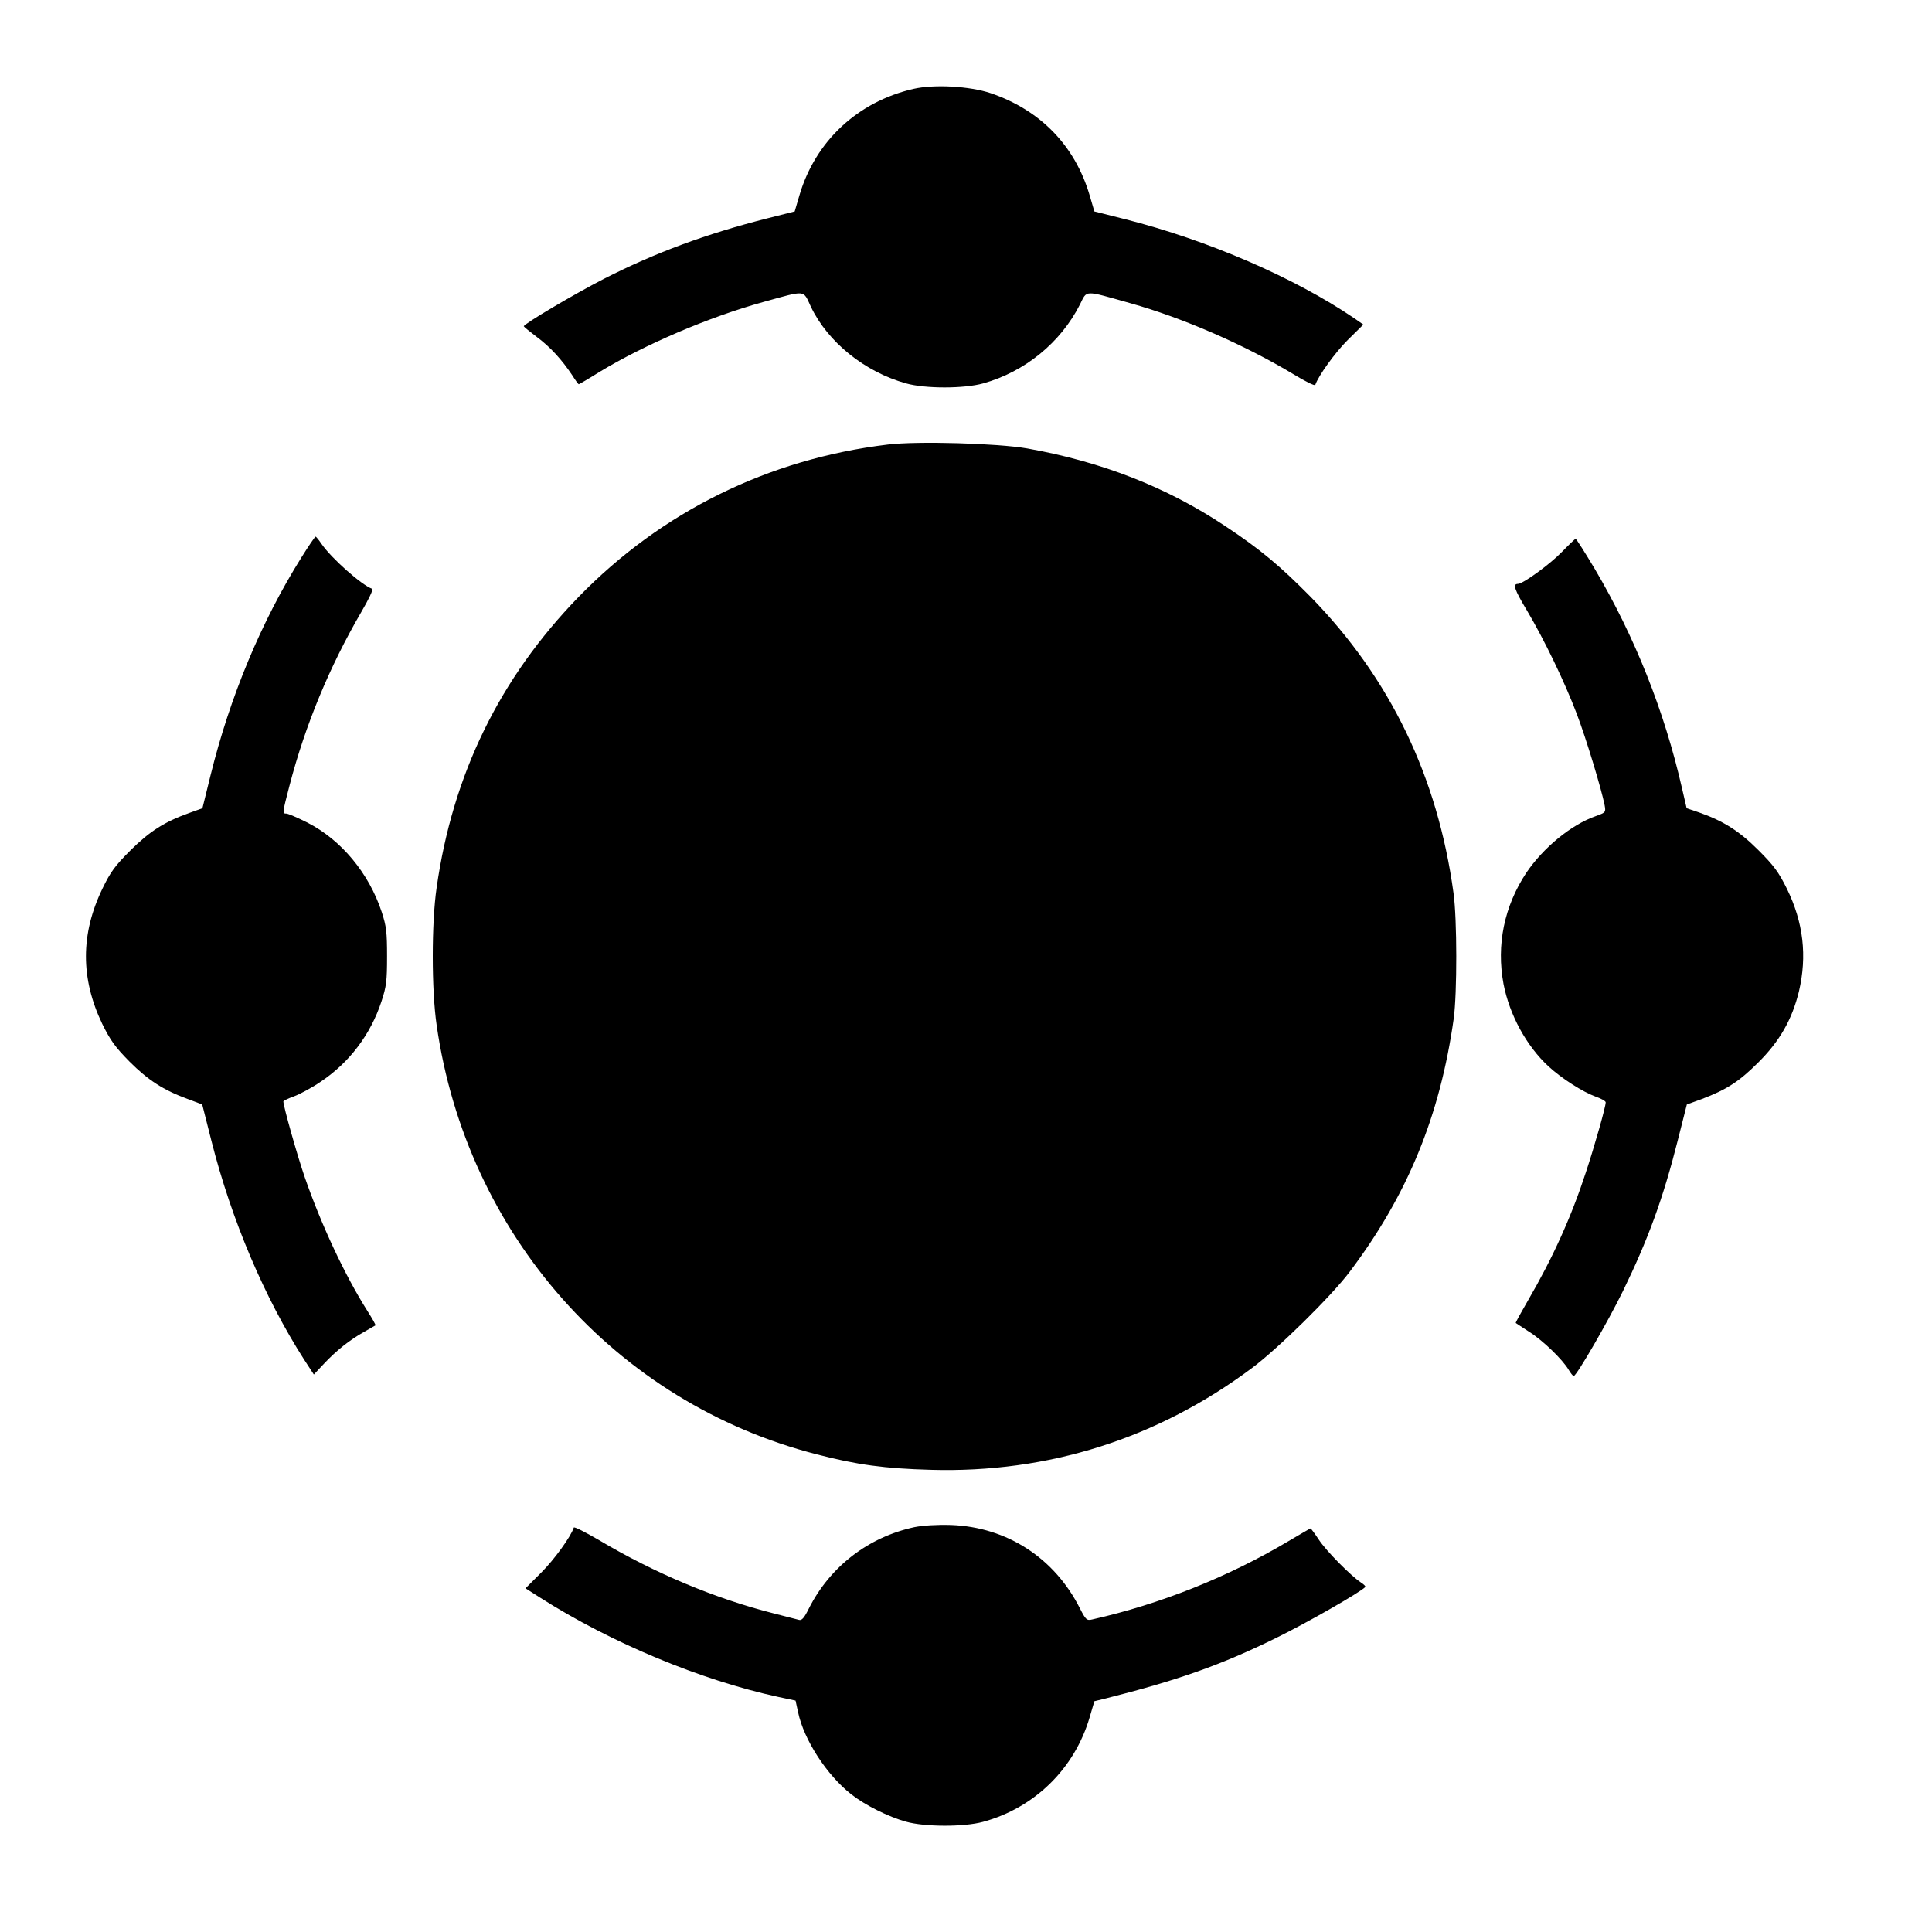 <?xml version="1.0" standalone="no"?>
<!DOCTYPE svg PUBLIC "-//W3C//DTD SVG 20010904//EN"
 "http://www.w3.org/TR/2001/REC-SVG-20010904/DTD/svg10.dtd">
<svg version="1.0" xmlns="http://www.w3.org/2000/svg"
 width="900pt" height="900pt" viewBox="0 0 900 900"
 preserveAspectRatio="xMidYMid meet">
<g transform="translate(0,900) scale(0.1,-0.1)"
fill="#000000" stroke="none">
<path d="M4255 8586 c-260 -60 -457 -244 -531 -496 l-22 -75 -127 -32 c-284
-72 -520 -159 -760 -281 -142 -73 -375 -211 -375 -222 1 -3 28 -25 61 -50 62
-46 115 -104 164 -177 15 -24 29 -43 31 -43 2 0 45 25 96 57 211 128 510 256
763 326 203 56 185 58 222 -21 79 -166 252 -305 444 -358 88 -25 270 -25 359
0 194 54 361 190 451 368 34 68 16 67 233 6 247 -69 533 -194 761 -331 54 -33
100 -56 102 -50 15 43 91 149 151 209 l73 72 -43 30 c-279 189 -680 363 -1067
461 l-143 36 -22 75 c-68 231 -229 397 -461 476 -98 33 -264 42 -360 20z"/>
<path d="M4135 6929 c-556 -67 -1054 -313 -1440 -710 -367 -378 -586 -826
-661 -1354 -24 -163 -24 -477 0 -640 139 -975 834 -1760 1771 -2000 189 -49
316 -66 530 -72 548 -16 1058 146 1497 474 122 91 370 335 455 448 270 358
421 726 485 1180 16 117 16 464 -1 585 -74 542 -295 1000 -665 1379 -142 144
-236 223 -401 332 -269 179 -572 298 -920 360 -138 24 -511 35 -650 18z"/>
<path d="M1404 6403 c-188 -300 -333 -650 -423 -1014 l-38 -154 -61 -22 c-115
-41 -184 -85 -273 -173 -73 -73 -94 -101 -132 -180 -102 -211 -102 -418 -1
-629 38 -77 60 -108 127 -176 87 -87 158 -133 270 -174 l69 -26 43 -170 c94
-370 247 -730 432 -1019 l45 -69 46 49 c58 62 121 112 187 149 28 16 52 30 54
31 2 2 -15 32 -38 68 -105 166 -215 402 -291 621 -35 101 -100 332 -100 354 0
3 22 14 50 24 27 10 83 40 124 68 133 89 232 219 283 374 23 70 26 96 26 210
0 112 -3 140 -25 207 -60 181 -188 335 -346 416 -46 23 -90 42 -98 42 -19 0
-19 1 15 132 73 280 186 553 334 807 34 58 57 106 51 108 -48 16 -191 143
-236 209 -13 19 -25 34 -28 34 -3 0 -33 -44 -66 -97z"/>
<path d="M7276 6429 c-54 -56 -181 -149 -205 -149 -25 0 -17 -25 41 -122 81
-136 177 -335 233 -483 44 -115 116 -354 130 -426 6 -33 5 -34 -42 -51 -114
-40 -244 -147 -323 -264 -103 -156 -140 -336 -106 -518 28 -144 107 -289 210
-384 61 -56 158 -118 218 -140 26 -9 48 -21 48 -27 0 -21 -52 -204 -92 -325
-68 -208 -154 -399 -270 -598 -33 -57 -59 -104 -57 -105 2 -2 31 -20 64 -42
63 -40 155 -129 183 -177 9 -15 19 -28 23 -28 13 0 160 254 229 395 117 240
187 431 255 700 l43 170 69 25 c116 44 175 82 263 170 101 100 158 201 190
331 39 166 21 322 -56 479 -39 79 -62 109 -133 180 -89 89 -164 136 -275 175
l-59 20 -22 95 c-82 359 -220 705 -406 1020 -46 77 -86 140 -89 140 -3 0 -31
-27 -64 -61z"/>
<path d="M4260 1886 c-214 -46 -393 -183 -492 -379 -21 -43 -33 -57 -46 -53
-9 2 -62 16 -117 30 -273 69 -555 187 -817 343 -62 36 -113 62 -115 57 -14
-43 -91 -149 -151 -209 l-74 -74 69 -44 c330 -210 748 -384 1109 -462 l80 -17
12 -55 c27 -128 134 -293 248 -382 65 -51 172 -104 254 -127 88 -25 271 -25
359 -1 240 65 427 248 497 487 l22 75 53 13 c337 85 538 156 794 282 145 71
391 212 415 237 3 3 -6 12 -20 21 -47 31 -161 146 -196 199 -19 29 -37 53 -39
53 -2 0 -48 -27 -104 -60 -279 -166 -597 -293 -913 -364 -25 -6 -30 -2 -57 51
-119 236 -340 379 -600 389 -67 2 -130 -2 -171 -10z"/>
</g>
</svg>
